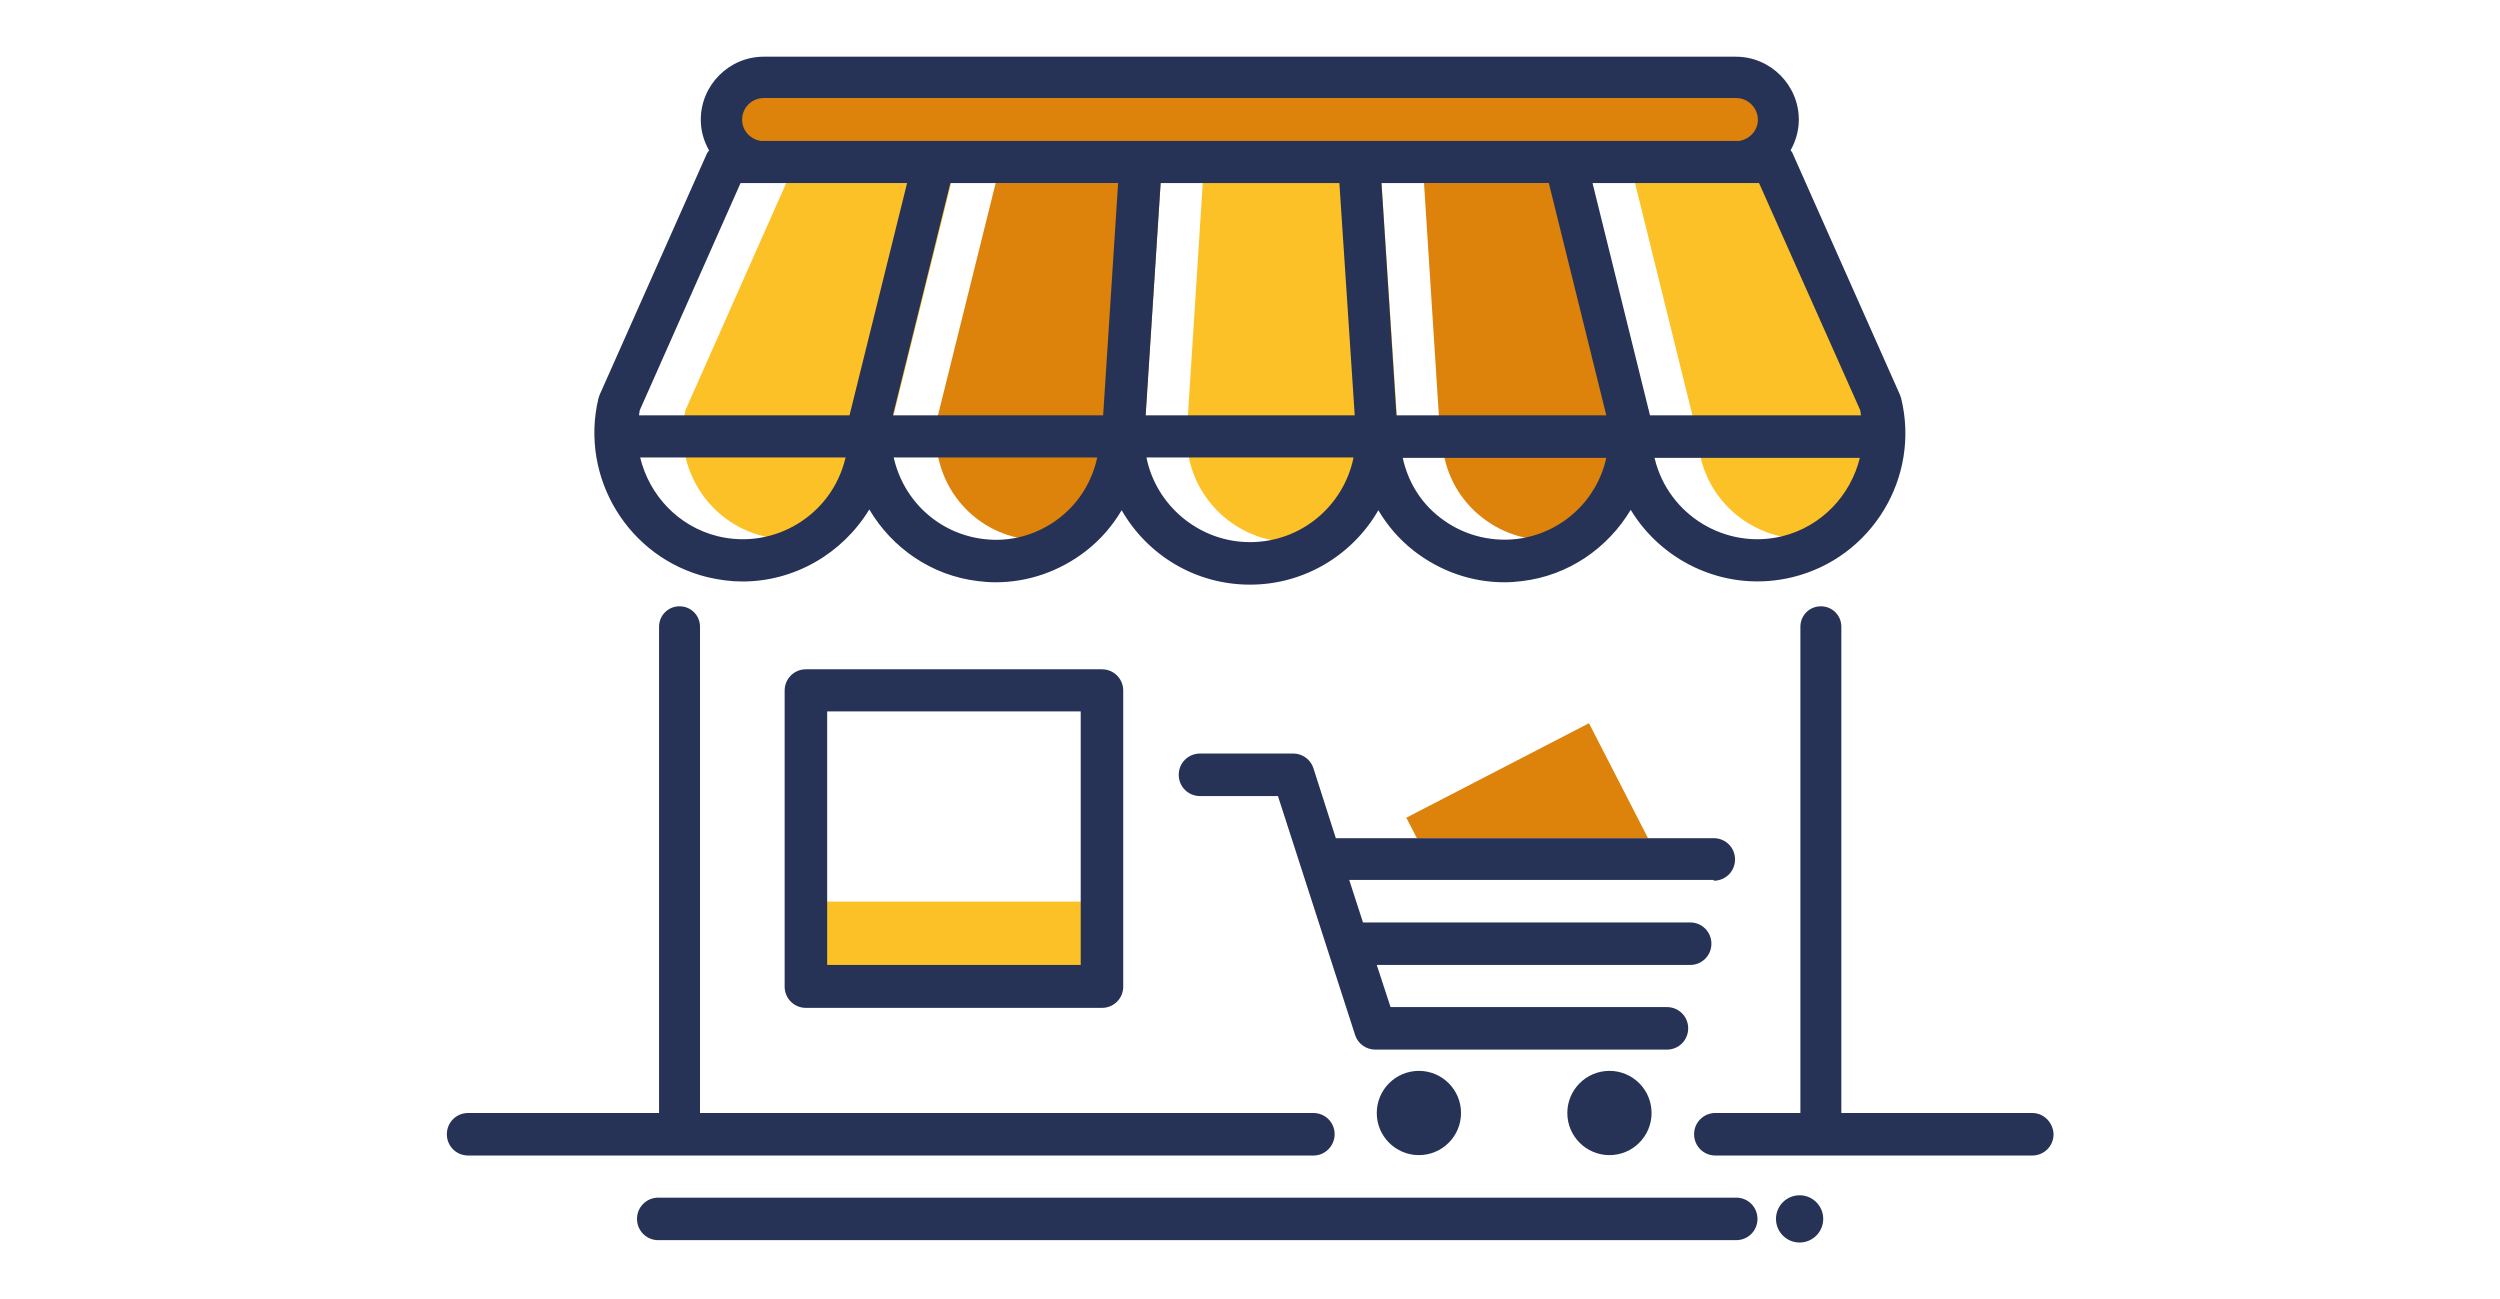 <?xml version="1.0" encoding="utf-8"?>
<!-- Generator: Adobe Illustrator 27.8.1, SVG Export Plug-In . SVG Version: 6.00 Build 0)  -->
<svg version="1.1" id="Layer_1" xmlns="http://www.w3.org/2000/svg" xmlns:xlink="http://www.w3.org/1999/xlink" x="0px" y="0px"
	 viewBox="0 0 635 330" style="enable-background:new 0 0 635 330;" xml:space="preserve">
<style type="text/css">
	.st0{fill:#FCC127;}
	.st1{fill:#DD820A;}
	.st2{fill:#F86464;}
	.st3{fill:#263357;}
</style>
<g>
	<path class="st0" d="M219.9,117.7l1.2-3.1c0.4,3,1.3,5.9,2.5,8.6c1.2-2.1,2.2-4.3,2.8-6.8c0.1-0.2,0.1-0.5,0.2-0.7l0.4-0.9
		c-0.4-2.7-0.4-5.6-0.1-8.8l0.1-0.6l14.6-58.9h-41.9l-25.6,57.7c-3.2,14.2,5.6,28.5,19.8,32c4.8,1.2,9.6,0.9,14.1-0.5
		C213.8,131.4,218.1,125.2,219.9,117.7z"/>
	<path class="st0" d="M477.7,102.5l-24.9-56h-37.5L430,106c0.2,2.1,0.3,4,0.2,5.9c0.1,0.2,0.3,0.4,0.4,0.7l1.2,3.1
		c0.1,0.2,0.2,0.5,0.2,0.7c3.5,14.4,18.1,23.2,32.4,19.7c0.5-0.1,0.9-0.3,1.4-0.5C475.7,128.2,480.8,115.3,477.7,102.5z"/>
	<path class="st1" d="M294.8,46.5h-41.9l-15.2,61.2c-0.2,1.6-0.2,3.1,0,4.5c0.6,1,0.7,2.2,0.5,3.4c2.2,11.4,11.3,20,22.8,21.4
		c4,0.5,7.9,0,11.5-1.2c6.5-5.1,11-12.6,12.1-21.3l0.7-5.9l0.5-3.1l-0.5,5.6c0,4.2,0.8,8.3,2.3,12c1.5-2.8,2.5-5.8,2.9-9.2l0.2-1.3
		c0-0.5-0.1-1-0.1-1.5L294.8,46.5z"/>
	<path class="st1" d="M404.2,46.5h-42.5l4,62.6l0,0l0.7,4.4c0.9,7.2,4.4,13.5,10,17.9c5.6,4.4,12.5,6.4,19.6,5.5
		c2.1-0.2,4-0.8,5.9-1.5c6.4-5.1,10.7-12.5,11.8-20.7l1.2,3.1c0.4,1.6,1,3.2,1.6,4.7c1.3-2.6,2.2-5.5,2.6-8.5c0.3-2,0.4-4.1,0.1-6.3
		L404.2,46.5z"/>
	<path class="st0" d="M305.5,46.5l-3.8,59.6l0.7,0.1l-0.5,3.1l-0.4,3.1c0.7,13.9,12.4,25.3,26.7,25.3c3.3,0,6.5-0.7,9.4-1.8
		c7.3-5.9,12-15,12-25v-1l0.7,4.4c0.3,2.8,1.1,5.4,2.1,7.9c1.6-3.5,2.6-7.3,2.6-11.4v-2.4l-4.1-62H305.5z"/>
	<path class="st2" d="M295.9,130c-0.6,1-1.3,1.9-2,2.8c3.2,3.4,7.1,6.2,11.5,7.9C301.7,137.8,298.4,134.1,295.9,130z"/>
	<path class="st2" d="M369.8,139.8c-3.7-2.9-6.7-6.4-9-10.3c-0.6,1-1.2,1.9-1.9,2.8c3.2,3.4,7.1,6.1,11.5,7.8
		C370.2,140,370,140,369.8,139.8z"/>
	<path class="st2" d="M425.5,128.6c-0.7,1.3-1.5,2.5-2.4,3.7c3.7,3.9,8.4,6.8,13.5,8.4C432.1,137.6,428.2,133.5,425.5,128.6z"/>
	<path class="st2" d="M242.2,140.5c-3.9-2.9-7.3-6.5-9.8-10.7c-0.7,1.1-1.4,2.1-2.2,3.1C233.5,136.3,237.6,138.8,242.2,140.5z"/>
	<rect x="204.7" y="229" class="st0" width="75.2" height="21.5"/>
	<polygon class="st1" points="357.2,207.7 359.9,212.9 418.6,212.9 403.6,183.7 	"/>
	<path class="st1" d="M194,41.1h247c5.9,0,10.7-4.8,10.7-10.7s-4.8-10.7-10.7-10.7H194c-5.9,0-10.7,4.8-10.7,10.7
		S188.1,41.1,194,41.1z"/>
	<g>
		<circle class="st3" cx="457.1" cy="309.6" r="6"/>
		<path class="st3" d="M441,304.2H167.2c-3,0-5.4,2.4-5.4,5.4c0,3,2.4,5.4,5.4,5.4H441c3,0,5.4-2.4,5.4-5.4
			C446.4,306.6,444,304.2,441,304.2z"/>
		<path class="st3" d="M516.2,282.7h-48.5V159.2c0-2.9-2.3-5.2-5.2-5.2c-2.9,0-5.2,2.3-5.2,5.2v123.5h-21.6c-3,0-5.4,2.4-5.4,5.4
			c0,3,2.4,5.4,5.4,5.4h80.5c3,0,5.4-2.4,5.4-5.4C521.5,285.1,519.1,282.7,516.2,282.7z"/>
		<path class="st3" d="M339,288.1c0-3-2.4-5.4-5.4-5.4H177.8V159.2c0-2.9-2.3-5.2-5.2-5.2s-5.2,2.3-5.2,5.2v123.5h-48.5
			c-3,0-5.4,2.4-5.4,5.4c0,3,2.4,5.4,5.4,5.4h214.8C336.6,293.5,339,291,339,288.1z"/>
		<path class="st3" d="M279.9,170h-75.2c-3,0-5.4,2.4-5.4,5.4v75.2c0,3,2.4,5.4,5.4,5.4h75.2c3,0,5.4-2.4,5.4-5.4v-75.2
			C285.3,172.4,282.9,170,279.9,170z M274.5,245.1h-64.4v-64.4h64.4V245.1z"/>
		<circle class="st3" cx="408.8" cy="282.7" r="10.7"/>
		<circle class="st3" cx="360.4" cy="282.7" r="10.7"/>
		<path class="st3" d="M435.3,223.7c3,0,5.4-2.4,5.4-5.4c0-3-2.4-5.4-5.4-5.4h-96l-5.7-17.8c-0.7-2.2-2.8-3.7-5.1-3.7h-23.7
			c-3,0-5.4,2.4-5.4,5.4c0,3,2.4,5.4,5.4,5.4h19.8l19.6,60.7c0.7,2.2,2.8,3.7,5.1,3.7h74.1c3,0,5.4-2.4,5.4-5.4s-2.4-5.4-5.4-5.4
			h-70.2l-3.5-10.7h79.6c3,0,5.4-2.4,5.4-5.4c0-3-2.4-5.4-5.4-5.4h-83c0,0,0,0-0.1,0l-3.5-10.8H435.3z"/>
		<path class="st3" d="M179.7,146.6c3,0.7,5.9,1.1,8.9,1.1c13.2,0,25.4-7.1,32.2-18.3c5.8,9.8,15.8,16.8,27.6,18.2
			c1.5,0.2,3,0.3,4.5,0.3c8.3,0,16.3-2.8,23-8c3.7-2.9,6.7-6.4,9-10.3c6.5,11.3,18.6,18.9,32.6,18.9c13.9,0,26.1-7.6,32.6-18.9
			c2.3,3.9,5.3,7.4,9,10.3c6.7,5.2,14.7,8,23,8c1.5,0,3-0.1,4.5-0.3c11.8-1.4,21.8-8.4,27.6-18.1c8.3,13.7,24.8,21.1,41.1,17.1
			c20.1-4.9,32.5-25.3,27.6-45.4c-0.1-0.3-0.2-0.6-0.3-0.9l-27.3-61.4c-0.1-0.3-0.3-0.5-0.5-0.7c1.3-2.3,2.1-5,2.1-7.8
			c0-8.8-7.2-16-16-16H194c-8.8,0-16,7.2-16,16c0,2.9,0.8,5.5,2.1,7.8c-0.2,0.2-0.3,0.5-0.5,0.7l-27.3,61.4
			c-0.1,0.3-0.2,0.6-0.3,0.9C147.2,121.3,159.6,141.7,179.7,146.6z M214.7,116.5c-3.5,14.4-18,23.2-32.4,19.7
			c-10.1-2.5-17.4-10.5-19.7-20h52.2C214.8,116.3,214.7,116.4,214.7,116.5z M291,105.5l3.8-59h45.4l3.9,59H291z M354.7,105.5
			l-3.8-59h42.5l14.6,59H354.7z M284,46.5l-3.8,59h-53.4l14.6-59H284z M269.3,131.4c-5.6,4.4-12.5,6.4-19.6,5.5
			c-11.2-1.4-20.2-9.6-22.7-20.7h51.7C277.4,122.2,274.2,127.5,269.3,131.4z M317.5,137.7c-13,0-23.9-9.4-26.3-21.5h52.6
			C341.3,128.5,330.5,137.7,317.5,137.7z M385.3,136.9c-7,0.8-14-1.1-19.6-5.5c-4.9-3.8-8.1-9.1-9.4-15.1H408
			C405.6,127.2,396.6,135.5,385.3,136.9z M452.7,136.2c-14.3,3.5-28.9-5.3-32.4-19.7c0-0.1-0.1-0.2-0.1-0.2h52.2
			C470.1,125.7,462.8,133.7,452.7,136.2z M472.5,104.2c0.1,0.4,0.1,0.9,0.2,1.3h-53.6l-14.6-59h41.8h0.5L472.5,104.2z M194,24.9h247
			c3,0,5.5,2.5,5.5,5.5c0,2.8-2.1,5-4.8,5.4H193.3c-2.7-0.4-4.8-2.6-4.8-5.4C188.5,27.3,191,24.9,194,24.9z M188.1,46.5h0.5h41.8
			l-14.6,58.9l0,0.1h-53.5c0.1-0.4,0.1-0.9,0.2-1.3L188.1,46.5z"/>
	</g>
</g>
</svg>
